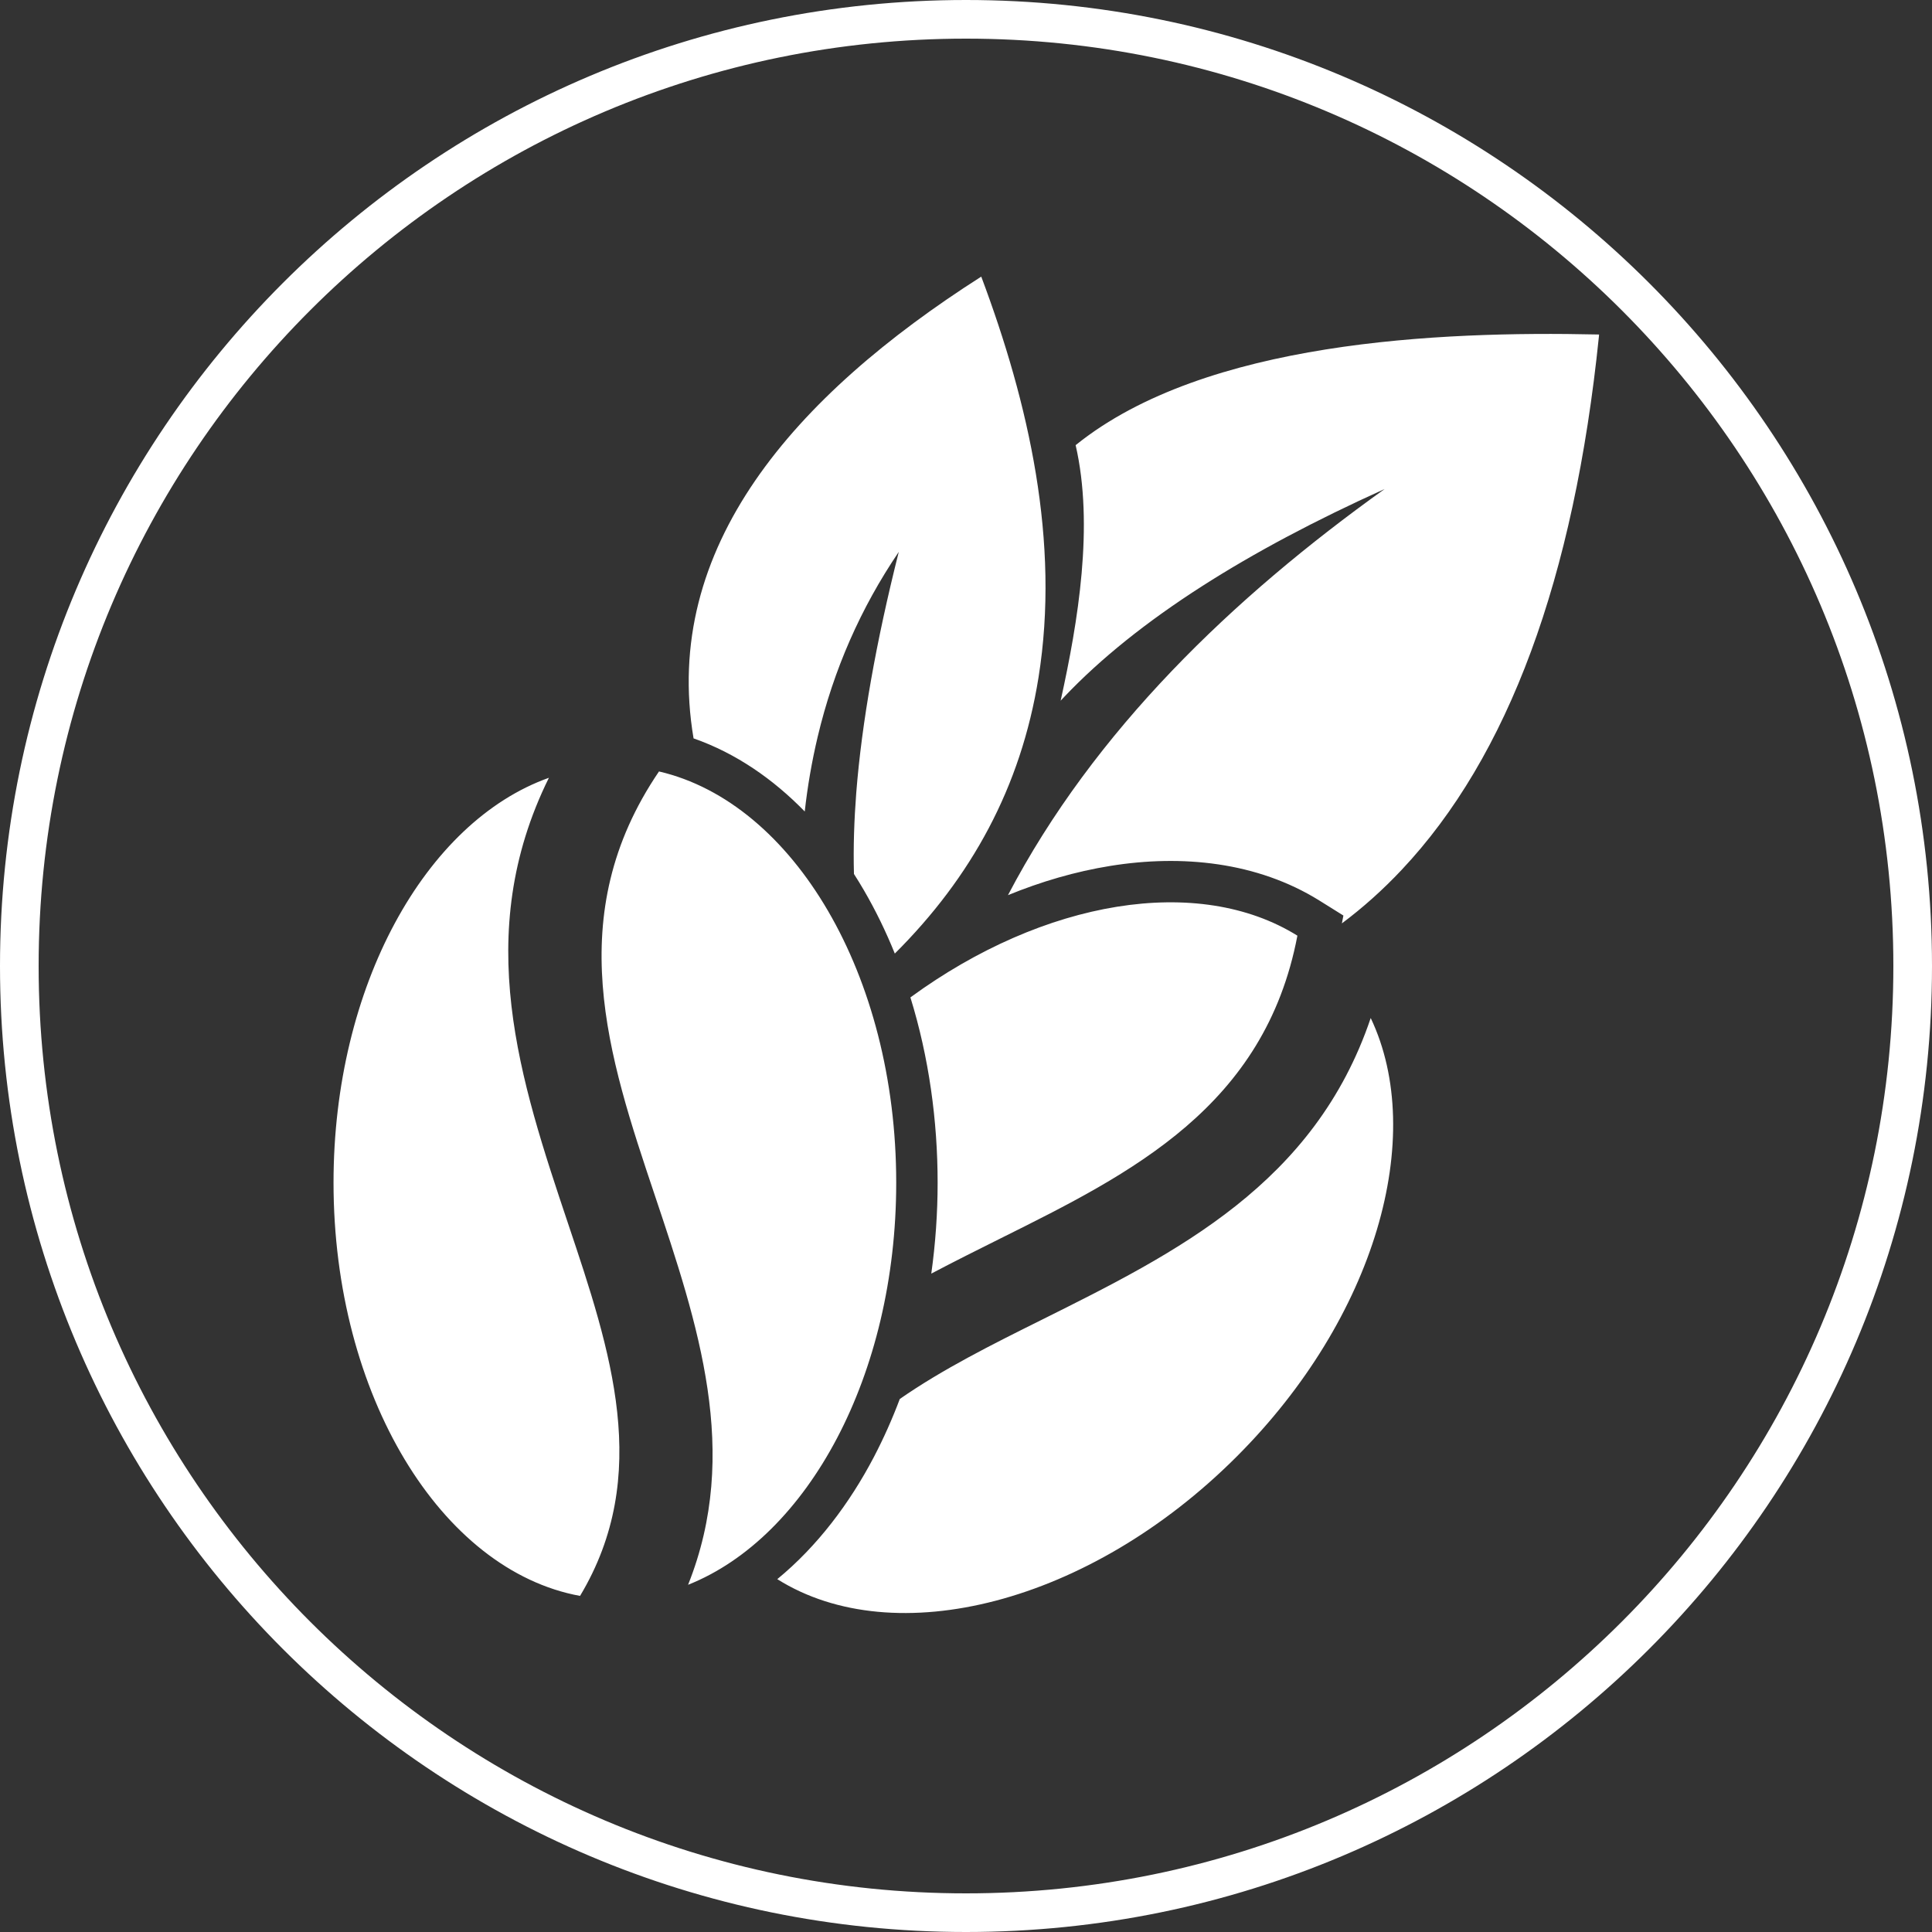<svg xmlns="http://www.w3.org/2000/svg" xmlns:xlink="http://www.w3.org/1999/xlink" width="200" zoomAndPan="magnify" viewBox="0 0 150 150" height="200" preserveAspectRatio="xMidYMid meet" version="1.0"><rect x="0" y="0" width="150" height="150" fill="#333333" stroke="none"/><defs><clipPath id="82ef61785b"><path d="M 75 0 C 33.578 0 0 33.578 0 75 C 0 116.422 33.578 150 75 150 C 116.422 150 150 116.422 150 75 C 150 33.578 116.422 0 75 0 Z M 75 0 " clip-rule="nonzero"/></clipPath><clipPath id="de9edcdccc"><path d="M 25.895 21.406 L 124.145 21.406 L 124.145 126 L 25.895 126 Z M 25.895 21.406 " clip-rule="nonzero"/></clipPath></defs><g clip-path="url(#82ef61785b)"><path stroke-linecap="butt" transform="matrix(0.75, 0, 0, 0.75, 0, 0)" fill="none" stroke-linejoin="miter" d="M 100 -0 C 44.771 -0 -0 44.771 -0 100 C -0 155.229 44.771 200 100 200 C 155.229 200 200 155.229 200 100 C 200 44.771 155.229 -0 100 -0 Z M 100 -0 " stroke="#ffffff" stroke-width="8" stroke-opacity="1" stroke-miterlimit="4"/></g><g clip-path="url(#de9edcdccc)"><path fill="#ffffff" d="M 51.164 59.895 C 61.602 62.324 69.582 75.695 69.582 91.824 C 69.582 106.766 62.73 119.34 53.422 123.043 C 57.527 112.766 54.207 102.855 50.828 92.77 C 47.23 82.039 43.559 71.078 51.164 59.895 Z M 124.02 25.969 C 111.723 25.699 93.586 26.488 83.574 34.512 L 83.512 34.562 C 84.945 40.781 83.707 48.266 82.348 54.402 L 82.656 54.074 C 85.461 51.125 89.031 48.262 93.359 45.492 C 97.406 42.902 102.121 40.395 107.5 37.969 C 95.746 46.375 84.961 56.699 78.258 69.5 C 80.824 68.449 83.496 67.664 86.215 67.227 C 91.746 66.336 97.594 66.91 102.43 69.914 L 104.301 71.082 L 104.184 71.691 C 105.805 70.48 107.355 69.098 108.828 67.531 C 117.105 58.742 122.211 44.938 124.141 26.105 L 124.152 25.973 Z M 100.73 72.645 C 93.047 67.867 81.086 69.836 70.684 77.438 C 72.125 82.098 72.797 87.02 72.797 91.824 C 72.797 94.164 72.633 96.531 72.305 98.883 C 74.082 97.945 75.895 97.039 77.715 96.133 C 87.852 91.086 98.195 85.93 100.73 72.645 Z M 62.48 63.004 C 62.695 61.07 63.027 59.133 63.488 57.188 C 64.723 51.996 66.82 47.215 69.781 42.848 C 68.008 49.883 66.91 56.113 66.48 61.543 C 66.32 63.633 66.242 65.75 66.301 67.855 C 66.566 68.266 66.82 68.684 67.062 69.098 C 67.984 70.68 68.785 72.332 69.473 74.035 C 75.418 68.113 79.262 61.125 80.629 52.605 C 82.316 42.078 79.879 31.316 76.184 21.477 C 61.645 30.754 51.34 42.516 53.848 57.328 C 57.156 58.484 60.047 60.508 62.48 63.004 Z M 60.348 122.605 C 69.441 128.324 84.586 124.523 96.016 113.09 C 106.801 102.312 110.793 88.234 106.422 79.039 C 102.07 91.91 91.375 97.238 80.879 102.469 C 77.023 104.387 73.203 106.293 69.859 108.617 C 69.277 110.168 68.602 111.68 67.836 113.145 C 65.973 116.695 63.469 120.043 60.348 122.605 Z M 45.035 123.906 C 34.246 121.934 25.895 108.32 25.895 91.824 C 25.895 76.578 33.023 63.801 42.617 60.387 C 36.594 72.566 40.387 83.898 44.113 95.02 C 47.418 104.875 50.652 114.539 45.035 123.906 Z M 45.035 123.906 " fill-opacity="1" fill-rule="evenodd"/></g></svg>